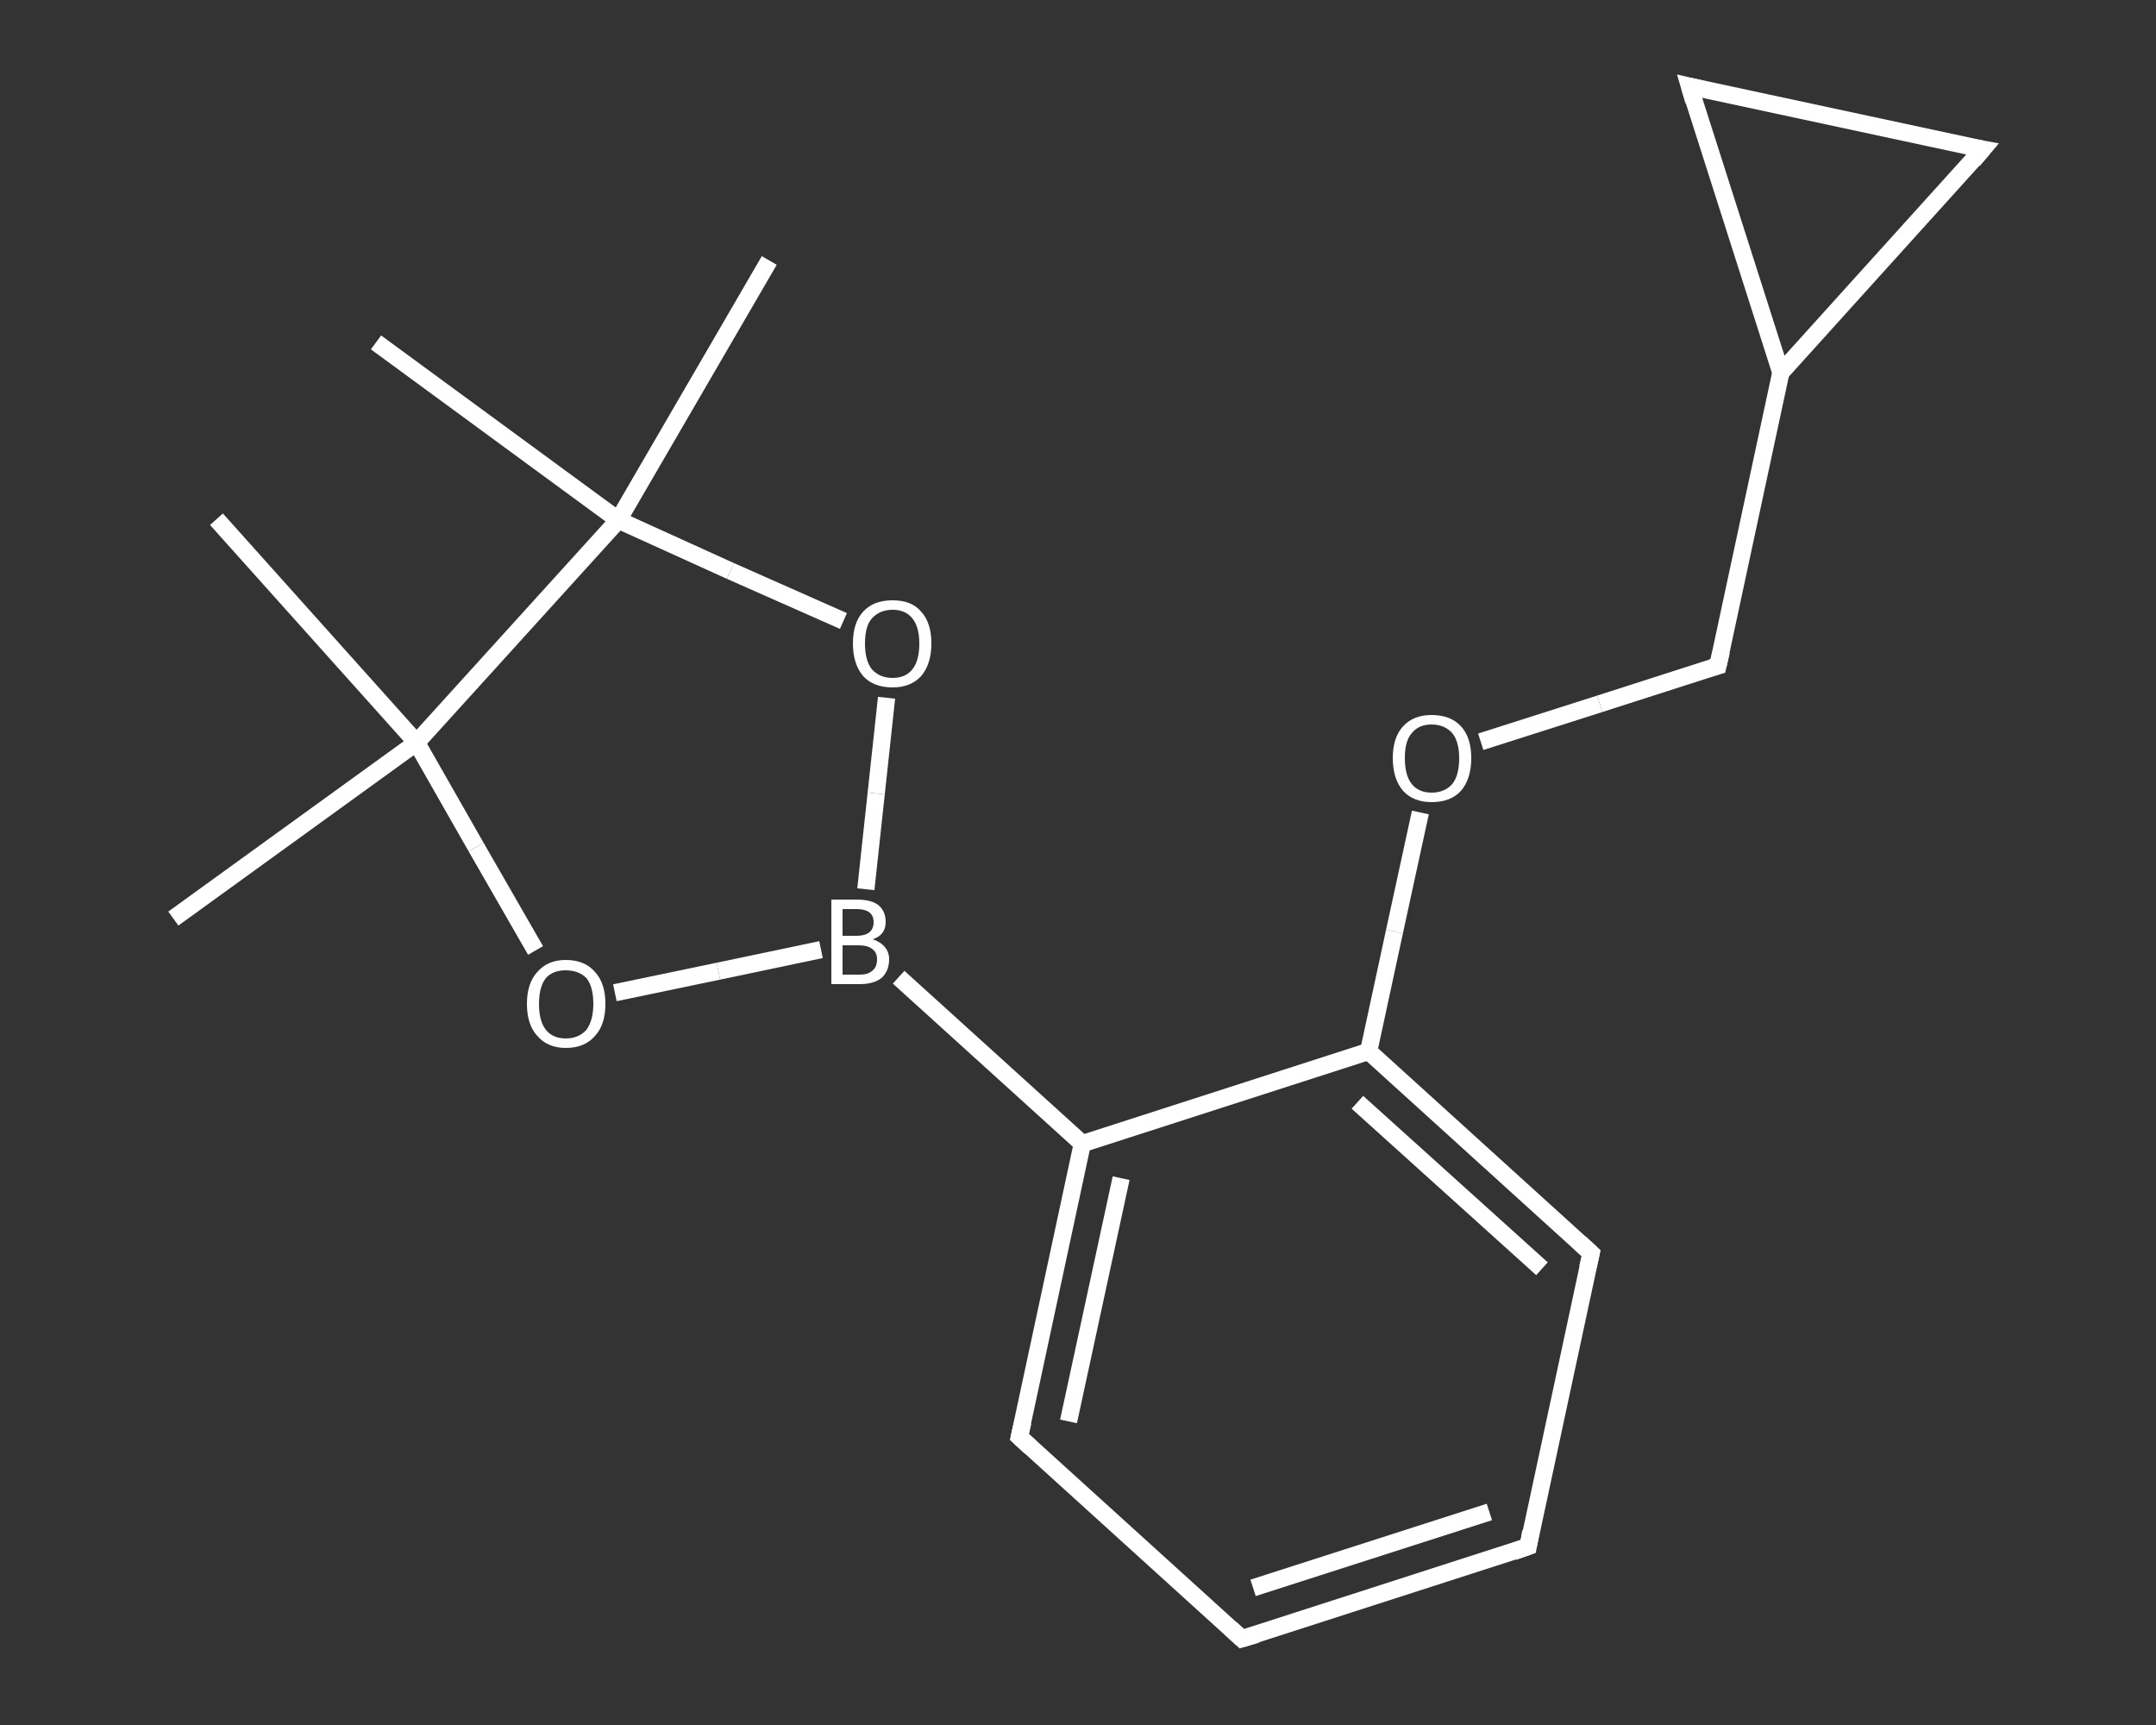 <?xml version='1.0' encoding='iso-8859-1'?>
<svg version='1.1' baseProfile='full'
              xmlns='http://www.w3.org/2000/svg'
                      xmlns:rdkit='http://www.rdkit.org/xml'
                      xmlns:xlink='http://www.w3.org/1999/xlink'
                  xml:space='preserve'
width='250px' height='200px' viewBox='0 0 250 200'>
<rect x="0" y="0" width="250" height="200" fill="#333333" stroke="none"/>
<!-- END OF HEADER -->
<rect style='opacity:1.0;fill:transparent;stroke:none' width='250.0' height='200.0' x='0.0' y='0.0'> </rect>
<path class='bond-0 atom-0 atom-1' d='M 20.1,106.5 L 48.3,86.1' style='fill:none;fill-rule:evenodd;stroke:#FFFFFF;stroke-width:2.0px;stroke-linecap:butt;stroke-linejoin:miter;stroke-opacity:1' />
<path class='bond-1 atom-1 atom-2' d='M 48.3,86.1 L 25.1,60.2' style='fill:none;fill-rule:evenodd;stroke:#FFFFFF;stroke-width:2.0px;stroke-linecap:butt;stroke-linejoin:miter;stroke-opacity:1' />
<path class='bond-2 atom-1 atom-3' d='M 48.3,86.1 L 55.2,98.2' style='fill:none;fill-rule:evenodd;stroke:#FFFFFF;stroke-width:2.0px;stroke-linecap:butt;stroke-linejoin:miter;stroke-opacity:1' />
<path class='bond-2 atom-1 atom-3' d='M 55.2,98.2 L 62.1,110.2' style='fill:none;fill-rule:evenodd;stroke:#FFFFFF;stroke-width:2.0px;stroke-linecap:butt;stroke-linejoin:miter;stroke-opacity:1' />
<path class='bond-3 atom-3 atom-4' d='M 71.3,115.1 L 83.3,112.6' style='fill:none;fill-rule:evenodd;stroke:#FFFFFF;stroke-width:2.0px;stroke-linecap:butt;stroke-linejoin:miter;stroke-opacity:1' />
<path class='bond-3 atom-3 atom-4' d='M 83.3,112.6 L 95.2,110.1' style='fill:none;fill-rule:evenodd;stroke:#FFFFFF;stroke-width:2.0px;stroke-linecap:butt;stroke-linejoin:miter;stroke-opacity:1' />
<path class='bond-4 atom-4 atom-5' d='M 104.2,113.3 L 125.5,132.6' style='fill:none;fill-rule:evenodd;stroke:#FFFFFF;stroke-width:2.0px;stroke-linecap:butt;stroke-linejoin:miter;stroke-opacity:1' />
<path class='bond-5 atom-5 atom-6' d='M 125.5,132.6 L 118.2,166.6' style='fill:none;fill-rule:evenodd;stroke:#FFFFFF;stroke-width:2.0px;stroke-linecap:butt;stroke-linejoin:miter;stroke-opacity:1' />
<path class='bond-5 atom-5 atom-6' d='M 130.0,136.6 L 123.9,164.8' style='fill:none;fill-rule:evenodd;stroke:#FFFFFF;stroke-width:2.0px;stroke-linecap:butt;stroke-linejoin:miter;stroke-opacity:1' />
<path class='bond-6 atom-6 atom-7' d='M 118.2,166.6 L 144.0,190.0' style='fill:none;fill-rule:evenodd;stroke:#FFFFFF;stroke-width:2.0px;stroke-linecap:butt;stroke-linejoin:miter;stroke-opacity:1' />
<path class='bond-7 atom-7 atom-8' d='M 144.0,190.0 L 177.2,179.3' style='fill:none;fill-rule:evenodd;stroke:#FFFFFF;stroke-width:2.0px;stroke-linecap:butt;stroke-linejoin:miter;stroke-opacity:1' />
<path class='bond-7 atom-7 atom-8' d='M 145.3,184.1 L 172.7,175.3' style='fill:none;fill-rule:evenodd;stroke:#FFFFFF;stroke-width:2.0px;stroke-linecap:butt;stroke-linejoin:miter;stroke-opacity:1' />
<path class='bond-8 atom-8 atom-9' d='M 177.2,179.3 L 184.5,145.3' style='fill:none;fill-rule:evenodd;stroke:#FFFFFF;stroke-width:2.0px;stroke-linecap:butt;stroke-linejoin:miter;stroke-opacity:1' />
<path class='bond-9 atom-9 atom-10' d='M 184.5,145.3 L 158.7,121.9' style='fill:none;fill-rule:evenodd;stroke:#FFFFFF;stroke-width:2.0px;stroke-linecap:butt;stroke-linejoin:miter;stroke-opacity:1' />
<path class='bond-9 atom-9 atom-10' d='M 178.8,147.1 L 157.4,127.8' style='fill:none;fill-rule:evenodd;stroke:#FFFFFF;stroke-width:2.0px;stroke-linecap:butt;stroke-linejoin:miter;stroke-opacity:1' />
<path class='bond-10 atom-10 atom-11' d='M 158.7,121.9 L 161.7,108.0' style='fill:none;fill-rule:evenodd;stroke:#FFFFFF;stroke-width:2.0px;stroke-linecap:butt;stroke-linejoin:miter;stroke-opacity:1' />
<path class='bond-10 atom-10 atom-11' d='M 161.7,108.0 L 164.7,94.2' style='fill:none;fill-rule:evenodd;stroke:#FFFFFF;stroke-width:2.0px;stroke-linecap:butt;stroke-linejoin:miter;stroke-opacity:1' />
<path class='bond-11 atom-11 atom-12' d='M 171.7,86.0 L 185.5,81.6' style='fill:none;fill-rule:evenodd;stroke:#FFFFFF;stroke-width:2.0px;stroke-linecap:butt;stroke-linejoin:miter;stroke-opacity:1' />
<path class='bond-11 atom-11 atom-12' d='M 185.5,81.6 L 199.2,77.2' style='fill:none;fill-rule:evenodd;stroke:#FFFFFF;stroke-width:2.0px;stroke-linecap:butt;stroke-linejoin:miter;stroke-opacity:1' />
<path class='bond-12 atom-12 atom-13' d='M 199.2,77.2 L 206.5,43.2' style='fill:none;fill-rule:evenodd;stroke:#FFFFFF;stroke-width:2.0px;stroke-linecap:butt;stroke-linejoin:miter;stroke-opacity:1' />
<path class='bond-13 atom-13 atom-14' d='M 206.5,43.2 L 195.9,10.0' style='fill:none;fill-rule:evenodd;stroke:#FFFFFF;stroke-width:2.0px;stroke-linecap:butt;stroke-linejoin:miter;stroke-opacity:1' />
<path class='bond-14 atom-14 atom-15' d='M 195.9,10.0 L 229.9,17.3' style='fill:none;fill-rule:evenodd;stroke:#FFFFFF;stroke-width:2.0px;stroke-linecap:butt;stroke-linejoin:miter;stroke-opacity:1' />
<path class='bond-15 atom-4 atom-16' d='M 100.4,103.1 L 101.6,92.0' style='fill:none;fill-rule:evenodd;stroke:#FFFFFF;stroke-width:2.0px;stroke-linecap:butt;stroke-linejoin:miter;stroke-opacity:1' />
<path class='bond-15 atom-4 atom-16' d='M 101.6,92.0 L 102.8,80.9' style='fill:none;fill-rule:evenodd;stroke:#FFFFFF;stroke-width:2.0px;stroke-linecap:butt;stroke-linejoin:miter;stroke-opacity:1' />
<path class='bond-16 atom-16 atom-17' d='M 97.8,72.0 L 84.7,66.2' style='fill:none;fill-rule:evenodd;stroke:#FFFFFF;stroke-width:2.0px;stroke-linecap:butt;stroke-linejoin:miter;stroke-opacity:1' />
<path class='bond-16 atom-16 atom-17' d='M 84.7,66.2 L 71.7,60.3' style='fill:none;fill-rule:evenodd;stroke:#FFFFFF;stroke-width:2.0px;stroke-linecap:butt;stroke-linejoin:miter;stroke-opacity:1' />
<path class='bond-17 atom-17 atom-18' d='M 71.7,60.3 L 43.6,39.7' style='fill:none;fill-rule:evenodd;stroke:#FFFFFF;stroke-width:2.0px;stroke-linecap:butt;stroke-linejoin:miter;stroke-opacity:1' />
<path class='bond-18 atom-17 atom-19' d='M 71.7,60.3 L 89.2,30.2' style='fill:none;fill-rule:evenodd;stroke:#FFFFFF;stroke-width:2.0px;stroke-linecap:butt;stroke-linejoin:miter;stroke-opacity:1' />
<path class='bond-19 atom-17 atom-1' d='M 71.7,60.3 L 48.3,86.1' style='fill:none;fill-rule:evenodd;stroke:#FFFFFF;stroke-width:2.0px;stroke-linecap:butt;stroke-linejoin:miter;stroke-opacity:1' />
<path class='bond-20 atom-10 atom-5' d='M 158.7,121.9 L 125.5,132.6' style='fill:none;fill-rule:evenodd;stroke:#FFFFFF;stroke-width:2.0px;stroke-linecap:butt;stroke-linejoin:miter;stroke-opacity:1' />
<path class='bond-21 atom-15 atom-13' d='M 229.9,17.3 L 206.5,43.2' style='fill:none;fill-rule:evenodd;stroke:#FFFFFF;stroke-width:2.0px;stroke-linecap:butt;stroke-linejoin:miter;stroke-opacity:1' />
<path d='M 118.6,164.9 L 118.2,166.6 L 119.5,167.8' style='fill:none;stroke:#FFFFFF;stroke-width:2.0px;stroke-linecap:butt;stroke-linejoin:miter;stroke-opacity:1;' />
<path d='M 142.7,188.8 L 144.0,190.0 L 145.7,189.5' style='fill:none;stroke:#FFFFFF;stroke-width:2.0px;stroke-linecap:butt;stroke-linejoin:miter;stroke-opacity:1;' />
<path d='M 175.5,179.9 L 177.2,179.3 L 177.5,177.6' style='fill:none;stroke:#FFFFFF;stroke-width:2.0px;stroke-linecap:butt;stroke-linejoin:miter;stroke-opacity:1;' />
<path d='M 184.1,147.0 L 184.5,145.3 L 183.2,144.1' style='fill:none;stroke:#FFFFFF;stroke-width:2.0px;stroke-linecap:butt;stroke-linejoin:miter;stroke-opacity:1;' />
<path d='M 198.5,77.4 L 199.2,77.2 L 199.6,75.5' style='fill:none;stroke:#FFFFFF;stroke-width:2.0px;stroke-linecap:butt;stroke-linejoin:miter;stroke-opacity:1;' />
<path d='M 196.4,11.7 L 195.9,10.0 L 197.6,10.4' style='fill:none;stroke:#FFFFFF;stroke-width:2.0px;stroke-linecap:butt;stroke-linejoin:miter;stroke-opacity:1;' />
<path d='M 228.2,17.0 L 229.9,17.3 L 228.8,18.6' style='fill:none;stroke:#FFFFFF;stroke-width:2.0px;stroke-linecap:butt;stroke-linejoin:miter;stroke-opacity:1;' />
<path class='atom-3' d='M 61.1 116.4
Q 61.1 114.0, 62.3 112.7
Q 63.5 111.3, 65.6 111.3
Q 67.8 111.3, 69.0 112.7
Q 70.2 114.0, 70.2 116.4
Q 70.2 118.8, 69.0 120.1
Q 67.8 121.5, 65.6 121.5
Q 63.5 121.5, 62.3 120.1
Q 61.1 118.8, 61.1 116.4
M 65.6 120.4
Q 67.1 120.4, 68.0 119.4
Q 68.8 118.3, 68.8 116.4
Q 68.8 114.4, 68.0 113.4
Q 67.1 112.5, 65.6 112.5
Q 64.1 112.5, 63.3 113.4
Q 62.5 114.4, 62.5 116.4
Q 62.5 118.4, 63.3 119.4
Q 64.1 120.4, 65.6 120.4
' fill='#FFFFFF'/>
<path class='atom-4' d='M 101.2 108.9
Q 102.1 109.2, 102.6 109.8
Q 103.1 110.4, 103.1 111.2
Q 103.1 112.6, 102.2 113.4
Q 101.3 114.1, 99.7 114.1
L 96.4 114.1
L 96.4 104.3
L 99.3 104.3
Q 101.0 104.3, 101.8 104.9
Q 102.7 105.6, 102.7 106.9
Q 102.7 108.4, 101.2 108.9
M 97.7 105.4
L 97.7 108.5
L 99.3 108.5
Q 100.3 108.5, 100.8 108.1
Q 101.3 107.7, 101.3 106.9
Q 101.3 105.4, 99.3 105.4
L 97.7 105.4
M 99.7 113.0
Q 100.7 113.0, 101.2 112.5
Q 101.7 112.1, 101.7 111.2
Q 101.7 110.4, 101.1 110.0
Q 100.6 109.6, 99.5 109.6
L 97.7 109.6
L 97.7 113.0
L 99.7 113.0
' fill='#FFFFFF'/>
<path class='atom-11' d='M 161.5 87.9
Q 161.5 85.5, 162.7 84.2
Q 163.9 82.9, 166.0 82.9
Q 168.2 82.9, 169.4 84.2
Q 170.6 85.5, 170.6 87.9
Q 170.6 90.3, 169.4 91.7
Q 168.2 93.0, 166.0 93.0
Q 163.9 93.0, 162.7 91.7
Q 161.5 90.3, 161.5 87.9
M 166.0 91.9
Q 167.5 91.9, 168.4 90.9
Q 169.2 89.9, 169.2 87.9
Q 169.2 86.0, 168.4 85.0
Q 167.5 84.0, 166.0 84.0
Q 164.5 84.0, 163.7 85.0
Q 162.9 85.9, 162.9 87.9
Q 162.9 89.9, 163.7 90.9
Q 164.5 91.9, 166.0 91.9
' fill='#FFFFFF'/>
<path class='atom-16' d='M 98.9 74.6
Q 98.9 72.2, 100.1 70.9
Q 101.3 69.6, 103.5 69.6
Q 105.7 69.6, 106.8 70.9
Q 108.0 72.2, 108.0 74.6
Q 108.0 77.0, 106.8 78.4
Q 105.6 79.7, 103.5 79.7
Q 101.3 79.7, 100.1 78.4
Q 98.9 77.0, 98.9 74.6
M 103.5 78.6
Q 105.0 78.6, 105.8 77.6
Q 106.6 76.6, 106.6 74.6
Q 106.6 72.7, 105.8 71.7
Q 105.0 70.7, 103.5 70.7
Q 102.0 70.7, 101.1 71.7
Q 100.3 72.6, 100.3 74.6
Q 100.3 76.6, 101.1 77.6
Q 102.0 78.6, 103.5 78.6
' fill='#FFFFFF'/>
</svg>
